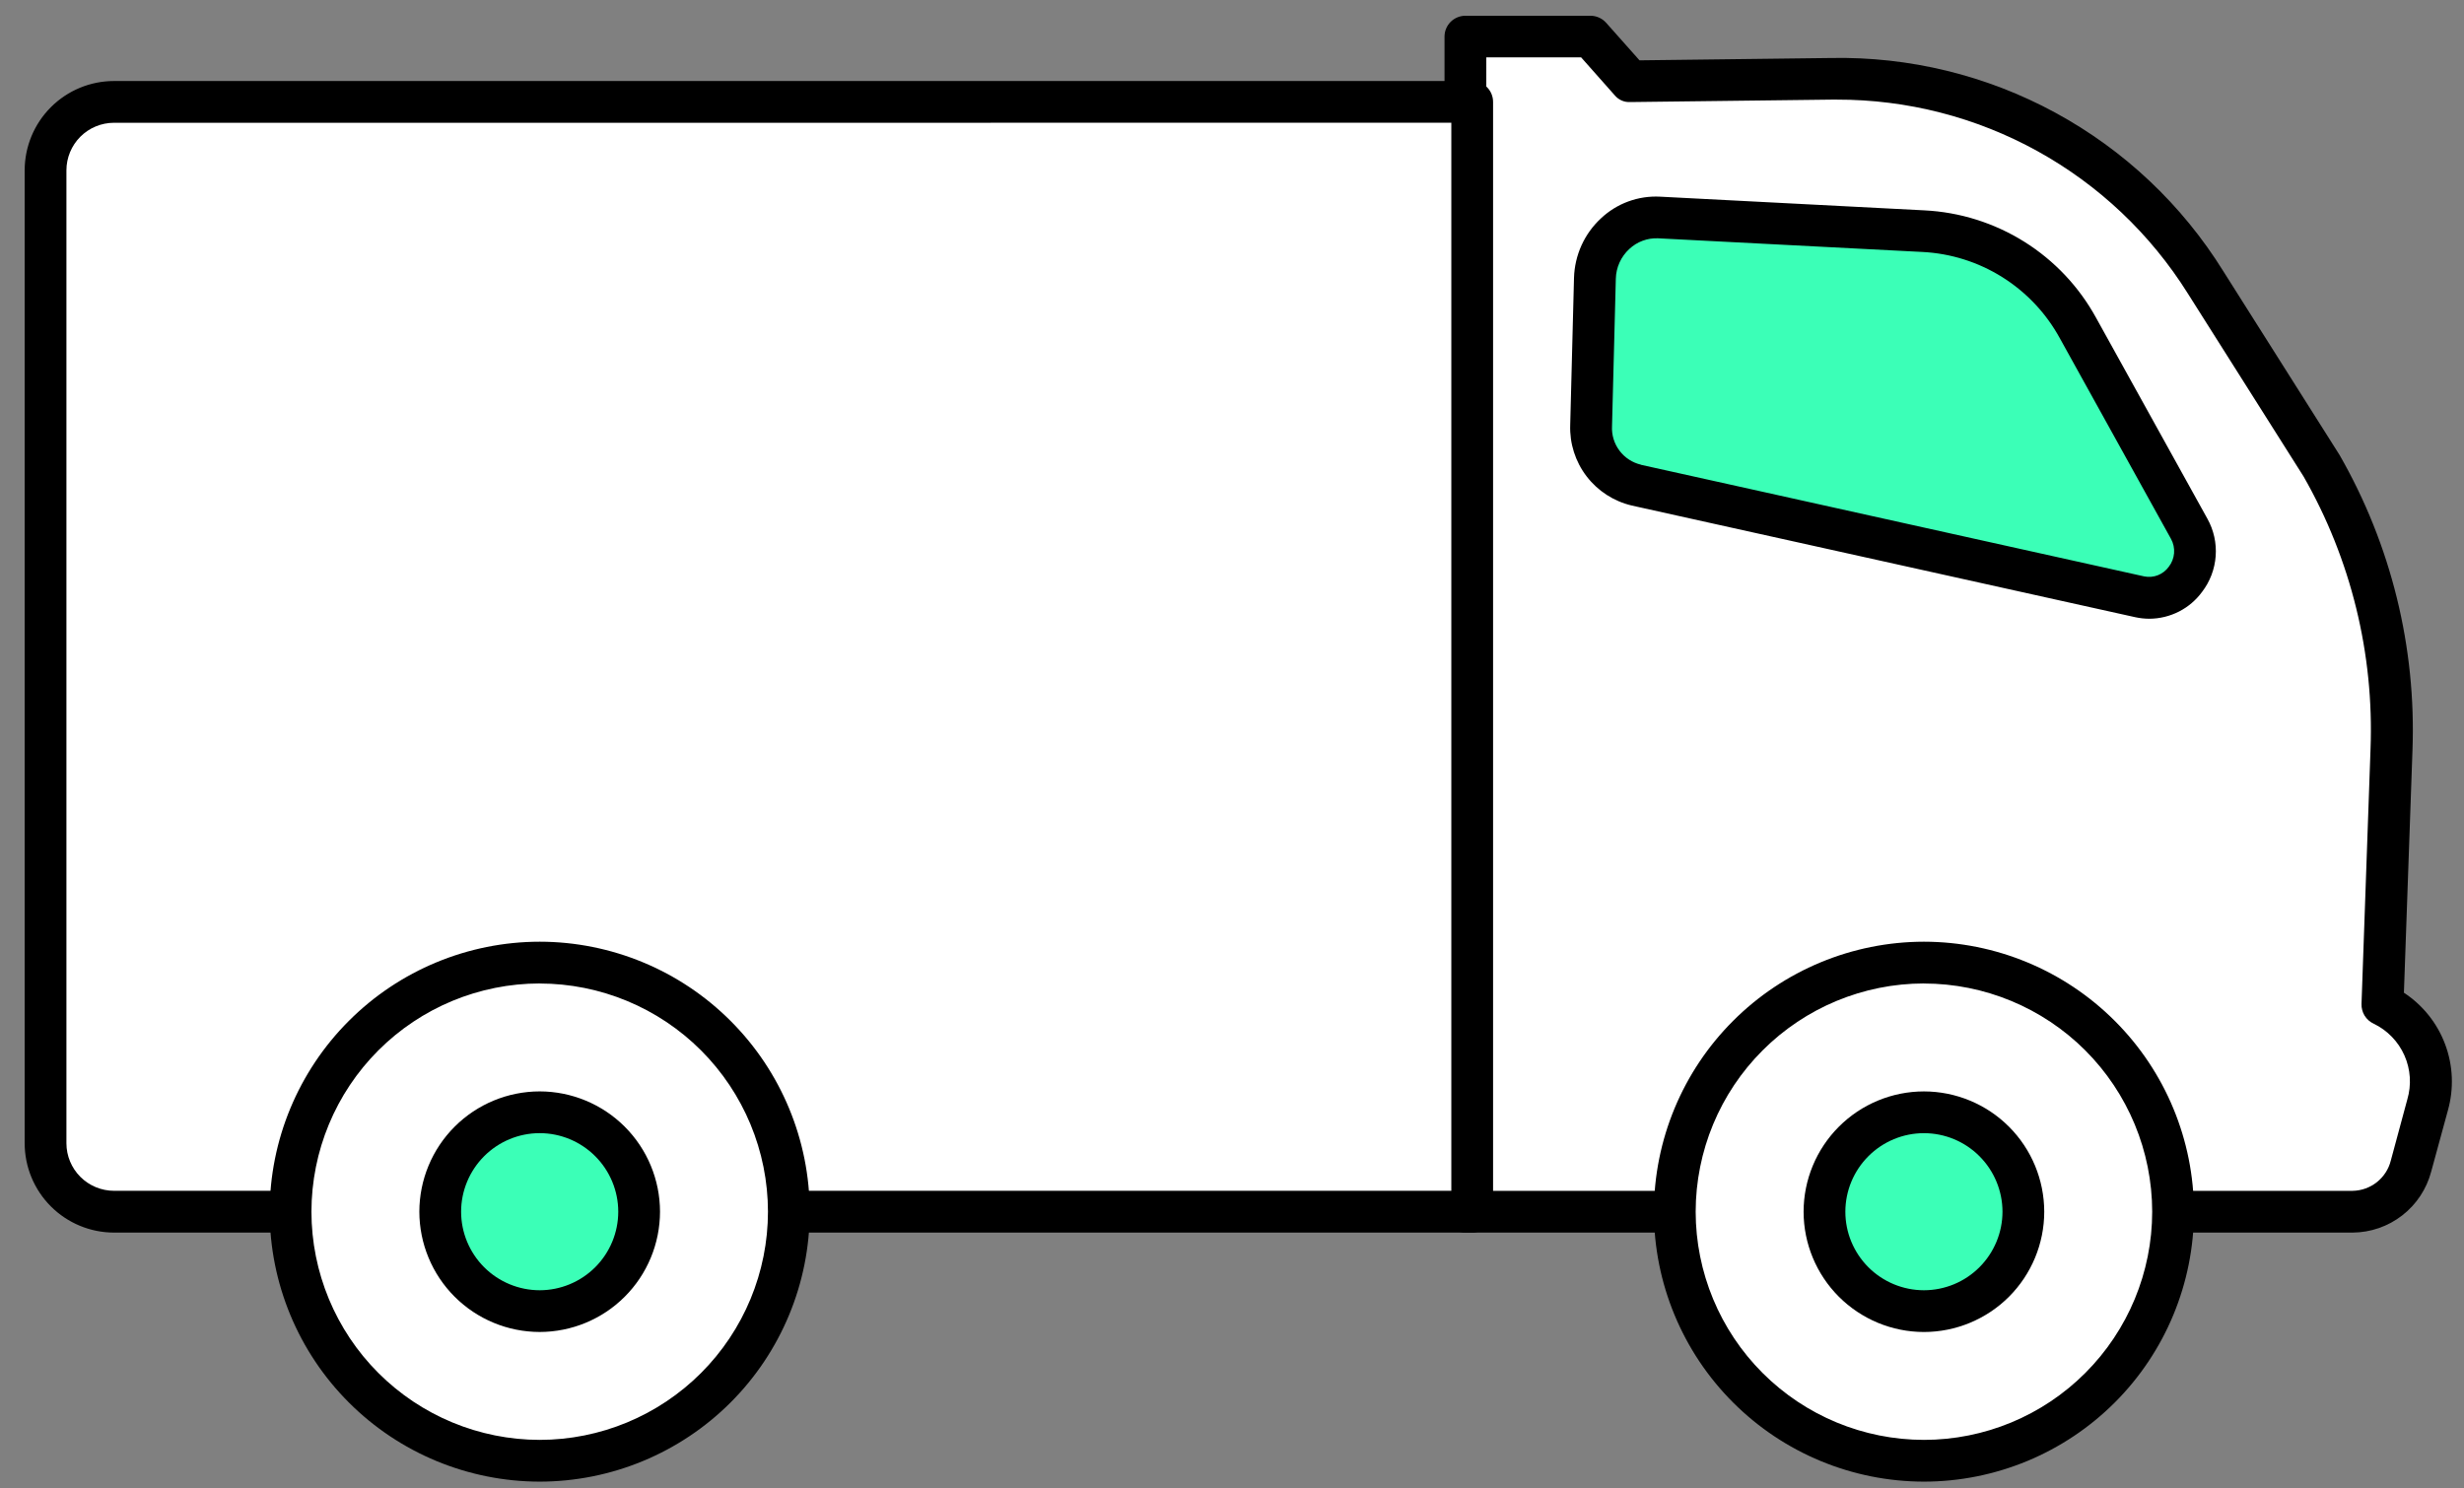<svg width="96" height="58" viewBox="0 0 96 58" fill="none" xmlns="http://www.w3.org/2000/svg">
<rect x="0" y="0" width="96" height="58" fill="#808080" stroke="none"/>
<path d="M58.49 4.988L60.795 22.138L91.434 27.223L85.198 12.31L72.318 5.871L58.49 4.988Z" fill="#3BFFB7"/>
<path d="M91.436 28.035C91.392 28.035 91.348 28.031 91.304 28.024L60.665 22.939C60.493 22.911 60.335 22.828 60.214 22.703C60.093 22.578 60.015 22.418 59.992 22.245L57.687 5.095C57.671 4.976 57.682 4.855 57.718 4.74C57.755 4.626 57.816 4.521 57.898 4.433C57.98 4.342 58.081 4.272 58.194 4.228C58.307 4.183 58.428 4.166 58.549 4.177L72.377 5.057C72.486 5.064 72.592 5.092 72.69 5.141L85.569 11.581C85.743 11.668 85.88 11.815 85.955 11.995L92.191 26.908C92.248 27.041 92.268 27.188 92.249 27.332C92.23 27.476 92.172 27.612 92.083 27.726C92.006 27.823 91.907 27.901 91.795 27.955C91.683 28.009 91.561 28.036 91.436 28.035ZM61.524 21.433L90.118 26.178L84.567 12.901L72.105 6.67L59.432 5.862L61.524 21.433Z" fill="black"/>
<path d="M57.094 47.217V1.428H61.968L63.512 3.164L71.337 3.068C74.245 3.028 77.114 3.736 79.669 5.125C82.224 6.514 84.379 8.537 85.927 11L90.455 18.158C92.374 21.52 93.314 25.352 93.166 29.22L92.817 39.151C93.524 39.489 94.089 40.066 94.411 40.782C94.732 41.497 94.79 42.303 94.573 43.056L93.928 45.437C93.797 45.94 93.503 46.387 93.093 46.707C92.683 47.028 92.179 47.205 91.659 47.212H57.089M63.75 18.905L83.361 23.254C83.698 23.319 84.046 23.287 84.365 23.161C84.685 23.036 84.962 22.822 85.165 22.545C85.367 22.268 85.487 21.939 85.51 21.597C85.532 21.254 85.457 20.912 85.293 20.611L80.955 12.78C80.356 11.69 79.488 10.771 78.434 10.111C77.38 9.451 76.174 9.072 74.932 9.008L64.637 8.477C64.317 8.466 63.998 8.519 63.698 8.632C63.398 8.746 63.124 8.918 62.892 9.138C62.659 9.358 62.473 9.623 62.343 9.916C62.214 10.209 62.143 10.524 62.137 10.845L61.988 16.585C61.965 17.117 62.128 17.641 62.451 18.065C62.773 18.489 63.235 18.787 63.754 18.906L63.75 18.905Z" fill="white"/>
<path d="M91.662 48.031H57.093C56.878 48.031 56.671 47.945 56.518 47.792C56.366 47.64 56.28 47.433 56.28 47.217V1.427C56.28 1.211 56.366 1.005 56.518 0.852C56.671 0.7 56.878 0.614 57.093 0.614H61.967C62.082 0.614 62.196 0.639 62.301 0.686C62.406 0.733 62.499 0.801 62.576 0.887L63.877 2.351L71.33 2.26C74.381 2.199 77.395 2.933 80.076 4.39C82.758 5.847 85.014 7.976 86.623 10.569L91.15 17.727C93.159 21.227 94.144 25.221 93.992 29.254L93.659 38.684C94.395 39.167 94.959 39.872 95.266 40.697C95.575 41.522 95.611 42.424 95.372 43.272L94.721 45.658C94.542 46.334 94.146 46.933 93.593 47.362C93.041 47.791 92.362 48.026 91.662 48.031ZM57.907 46.404H91.662C92.004 46.398 92.335 46.28 92.603 46.068C92.871 45.856 93.063 45.562 93.147 45.23L93.791 42.844C93.959 42.277 93.919 41.668 93.679 41.127C93.439 40.586 93.015 40.148 92.481 39.891C92.335 39.824 92.213 39.715 92.128 39.579C92.044 39.442 92.002 39.283 92.007 39.123L92.358 29.193C92.5 25.476 91.596 21.794 89.748 18.565L85.239 11.435C83.788 9.119 81.772 7.209 79.379 5.888C76.987 4.566 74.297 3.876 71.564 3.882H71.347L63.522 3.977C63.404 3.984 63.287 3.963 63.179 3.916C63.072 3.868 62.977 3.795 62.903 3.704L61.602 2.235H57.908L57.907 46.404ZM83.746 24.111C83.558 24.111 83.371 24.09 83.188 24.05L63.577 19.7C62.876 19.536 62.253 19.133 61.815 18.561C61.377 17.989 61.152 17.283 61.177 16.563L61.325 10.824C61.338 10.387 61.437 9.958 61.617 9.56C61.797 9.163 62.055 8.805 62.375 8.509C62.682 8.219 63.045 7.995 63.441 7.85C63.837 7.705 64.258 7.642 64.68 7.664L74.974 8.197C76.355 8.265 77.695 8.686 78.867 9.419C80.039 10.153 81.003 11.174 81.667 12.387L86.005 20.218C86.251 20.661 86.362 21.166 86.325 21.671C86.288 22.176 86.105 22.66 85.797 23.062C85.561 23.385 85.253 23.648 84.897 23.83C84.54 24.012 84.146 24.108 83.746 24.111ZM63.93 18.111L83.541 22.461C83.72 22.497 83.905 22.481 84.074 22.415C84.244 22.348 84.39 22.234 84.497 22.087C84.616 21.934 84.688 21.751 84.704 21.558C84.72 21.366 84.679 21.172 84.586 21.002L80.248 13.171C79.716 12.201 78.945 11.384 78.008 10.797C77.071 10.21 75.999 9.873 74.895 9.818L64.599 9.286C64.394 9.277 64.19 9.31 63.999 9.381C63.807 9.452 63.632 9.56 63.482 9.7C63.32 9.848 63.19 10.028 63.099 10.228C63.008 10.428 62.959 10.645 62.954 10.864L62.806 16.605C62.787 16.948 62.89 17.287 63.097 17.562C63.303 17.836 63.6 18.03 63.935 18.108L63.93 18.111Z" fill="black"/>
<path d="M4.441 3.971H57.358V47.217H4.441C4.09 47.217 3.744 47.148 3.42 47.014C3.097 46.88 2.803 46.684 2.555 46.436C2.308 46.189 2.111 45.895 1.977 45.571C1.844 45.247 1.775 44.901 1.775 44.55V6.637C1.775 5.93 2.056 5.251 2.556 4.752C3.056 4.252 3.734 3.971 4.441 3.971V3.971Z" fill="white"/>
<path d="M57.358 48.031H4.44C3.518 48.03 2.633 47.662 1.981 47.01C1.329 46.357 0.962 45.473 0.961 44.55V6.638C0.962 5.715 1.329 4.83 1.981 4.178C2.633 3.525 3.518 3.158 4.44 3.157H57.358C57.574 3.157 57.781 3.243 57.933 3.396C58.086 3.548 58.172 3.755 58.172 3.971V47.217C58.172 47.433 58.086 47.64 57.933 47.792C57.781 47.945 57.574 48.031 57.358 48.031ZM4.44 4.784C3.949 4.785 3.478 4.98 3.131 5.327C2.784 5.675 2.588 6.146 2.588 6.638V44.549C2.588 45.041 2.784 45.511 3.131 45.859C3.478 46.206 3.949 46.402 4.44 46.403H56.545V4.783L4.44 4.784Z" fill="black"/>
<path d="M21.026 56.922C26.387 56.922 30.732 52.576 30.732 47.216C30.732 41.856 26.387 37.51 21.026 37.51C15.666 37.51 11.321 41.856 11.321 47.216C11.321 52.576 15.666 56.922 21.026 56.922Z" fill="white"/>
<path d="M21.028 57.736C18.238 57.733 15.564 56.624 13.592 54.652C11.62 52.68 10.51 50.005 10.507 47.216C10.51 44.427 11.62 41.753 13.592 39.781C15.564 37.808 18.238 36.699 21.028 36.696C23.817 36.699 26.491 37.808 28.463 39.781C30.436 41.753 31.545 44.427 31.548 47.216C31.545 50.006 30.436 52.679 28.464 54.652C26.491 56.624 23.817 57.733 21.028 57.736ZM21.028 38.323C18.67 38.325 16.409 39.263 14.742 40.93C13.075 42.597 12.137 44.858 12.134 47.216C12.136 49.574 13.074 51.835 14.742 53.502C16.409 55.169 18.67 56.107 21.028 56.109C23.386 56.107 25.646 55.17 27.314 53.502C28.981 51.835 29.919 49.574 29.921 47.216C29.918 44.859 28.98 42.598 27.313 40.931C25.646 39.264 23.385 38.327 21.028 38.325V38.323Z" fill="black"/>
<path d="M21.026 51.09C23.166 51.09 24.9 49.355 24.9 47.216C24.9 45.076 23.166 43.342 21.026 43.342C18.887 43.342 17.152 45.076 17.152 47.216C17.152 49.355 18.887 51.09 21.026 51.09Z" fill="#3BFFB7"/>
<path d="M21.027 51.904C19.784 51.903 18.592 51.409 17.713 50.53C16.834 49.651 16.34 48.46 16.338 47.217C16.34 45.974 16.834 44.783 17.713 43.904C18.592 43.025 19.784 42.531 21.027 42.529C22.27 42.531 23.461 43.026 24.34 43.904C25.219 44.783 25.713 45.974 25.715 47.217C25.713 48.46 25.219 49.651 24.34 50.53C23.462 51.409 22.27 51.903 21.027 51.904ZM21.027 44.156C20.215 44.157 19.437 44.48 18.863 45.054C18.29 45.628 17.966 46.406 17.965 47.217C17.966 48.029 18.289 48.807 18.863 49.381C19.437 49.954 20.215 50.277 21.027 50.278C21.838 50.277 22.616 49.954 23.19 49.381C23.764 48.807 24.087 48.029 24.088 47.217C24.087 46.406 23.764 45.628 23.19 45.054C22.616 44.48 21.838 44.157 21.027 44.156Z" fill="black"/>
<path d="M74.959 56.922C80.319 56.922 84.664 52.577 84.664 47.216C84.664 41.856 80.319 37.511 74.959 37.511C69.598 37.511 65.253 41.856 65.253 47.216C65.253 52.577 69.598 56.922 74.959 56.922Z" fill="white"/>
<path d="M74.959 57.736C72.169 57.733 69.495 56.624 67.523 54.652C65.55 52.68 64.441 50.006 64.438 47.217C64.441 44.427 65.55 41.753 67.523 39.781C69.495 37.809 72.169 36.699 74.959 36.696C77.748 36.699 80.422 37.809 82.394 39.781C84.367 41.753 85.476 44.427 85.479 47.217C85.476 50.006 84.367 52.68 82.395 54.652C80.422 56.624 77.748 57.734 74.959 57.736ZM74.959 38.323C72.601 38.325 70.34 39.263 68.673 40.931C67.005 42.598 66.068 44.859 66.065 47.217C66.067 49.574 67.005 51.835 68.672 53.502C70.34 55.17 72.601 56.107 74.959 56.109C77.317 56.108 79.578 55.17 81.245 53.502C82.912 51.835 83.85 49.575 83.852 47.217C83.849 44.859 82.911 42.598 81.244 40.931C79.576 39.265 77.316 38.327 74.959 38.325V38.323Z" fill="black"/>
<path d="M74.958 51.09C77.098 51.09 78.832 49.356 78.832 47.216C78.832 45.077 77.098 43.342 74.958 43.342C72.819 43.342 71.084 45.077 71.084 47.216C71.084 49.356 72.819 51.09 74.958 51.09Z" fill="#3BFFB7"/>
<path d="M74.958 51.905C73.715 51.904 72.524 51.409 71.645 50.531C70.766 49.652 70.271 48.461 70.27 47.218C70.271 45.975 70.766 44.783 71.645 43.904C72.524 43.025 73.715 42.531 74.958 42.53C76.201 42.531 77.392 43.026 78.271 43.904C79.15 44.783 79.644 45.975 79.646 47.218C79.645 48.46 79.15 49.652 78.272 50.531C77.393 51.409 76.201 51.904 74.958 51.905ZM74.958 44.157C74.147 44.157 73.369 44.48 72.795 45.054C72.221 45.628 71.898 46.406 71.897 47.218C71.897 48.029 72.22 48.807 72.794 49.381C73.368 49.955 74.147 50.277 74.958 50.278C75.77 50.277 76.548 49.955 77.121 49.381C77.695 48.807 78.018 48.029 78.019 47.218C78.018 46.406 77.695 45.628 77.121 45.054C76.548 44.48 75.77 44.157 74.958 44.157Z" fill="black"/>
</svg>
